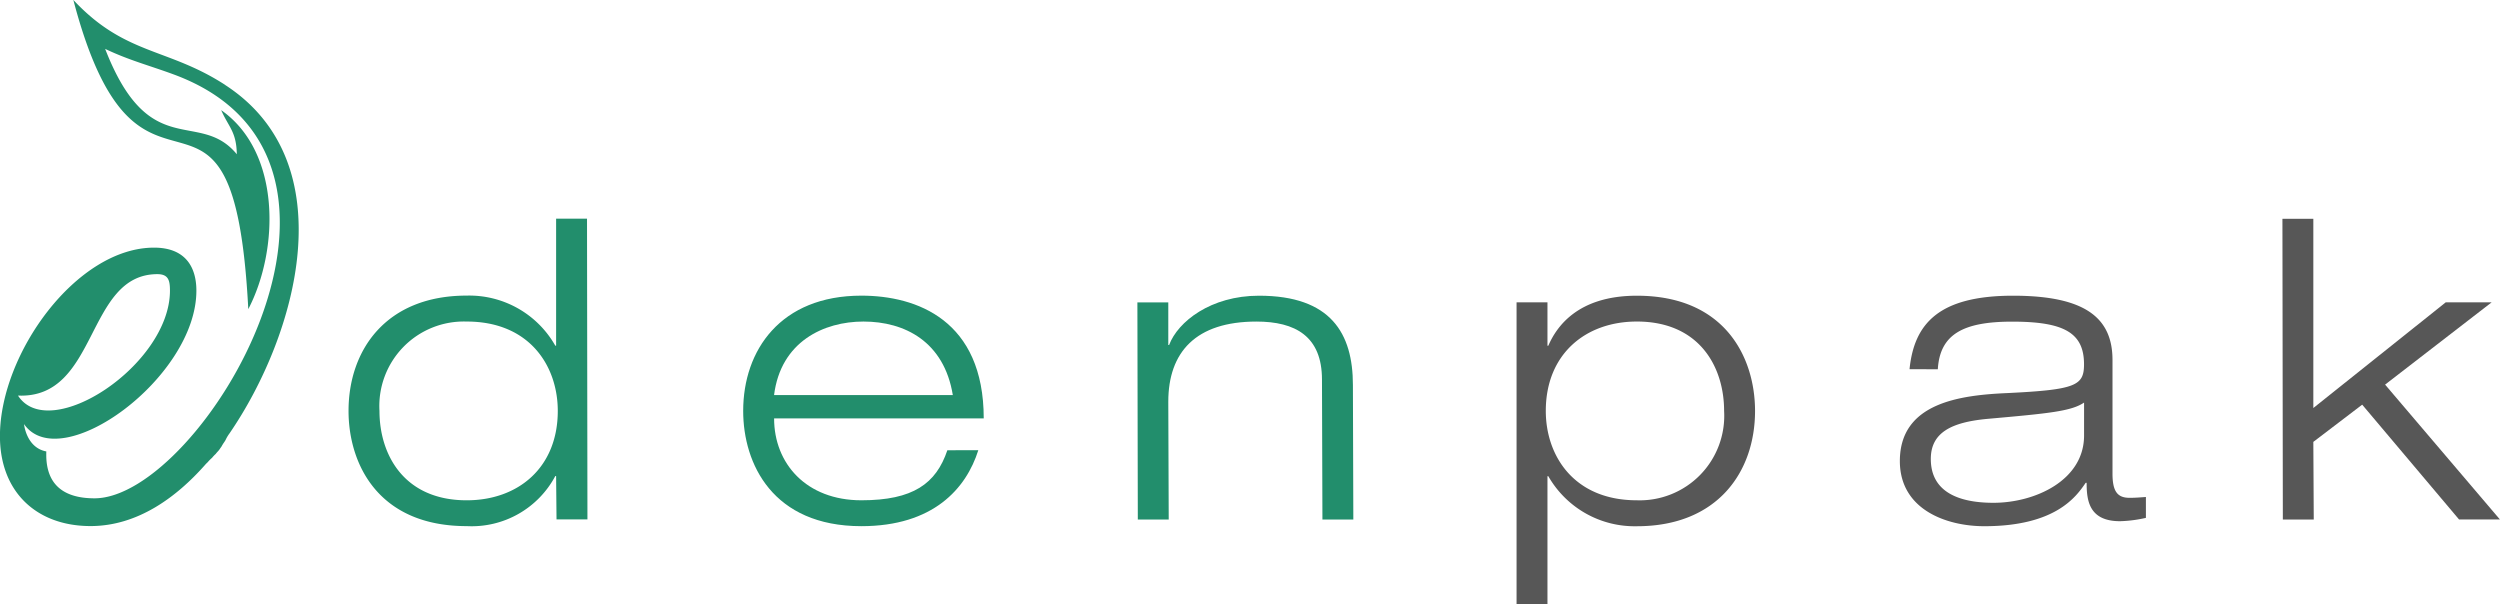 <svg xmlns="http://www.w3.org/2000/svg" width="194.799" height="47.052" viewBox="0 0 194.799 47.052"><g id="Group_3420" data-name="Group 3420" transform="translate(-115.874 -1257.823)"><path id="path22" d="M-46.156-40.122a6.586,6.586,0,0,0-6.8,6.964c0,3.384,1.887,6.964,6.8,6.964,4,0,7.094-2.538,7.094-6.964,0-3.482-2.18-6.964-7.094-6.964m6.964,12.04h-.065a7.378,7.378,0,0,1-6.9,3.9c-6.9,0-9.209-4.848-9.209-8.981,0-4.718,2.9-8.981,9.209-8.981a7.707,7.707,0,0,1,6.9,3.9h.065v-9.892h2.408l.033,23.429H-39.16Z" transform="translate(198.398 1323)" fill="#228e6c"></path><g id="g24" transform="translate(173.782 1280.861)"><path id="path26" d="M-81.875-38.817c-.683-4.165-3.742-5.727-6.964-5.727-3.091,0-6.443,1.562-6.964,5.727Zm1.985,4.3C-80.834-31.528-83.4-28.6-89-28.6c-6.9,0-9.209-4.848-9.209-8.981,0-4.718,2.9-8.981,9.209-8.981,4.328,0,9.534,1.92,9.534,9.567H-95.8c0,3.514,2.506,6.378,6.8,6.378,4.035,0,5.825-1.3,6.7-3.9Z" transform="translate(98.21 46.561)" fill="#228e6c"></path></g><g id="g28" transform="translate(204.499 1280.861)"><path id="path30" d="M-72.089-32.783c0-3.384-2.083-4.523-5.109-4.523-4.718,0-6.866,2.375-6.866,6.248l.033,9.176h-2.408L-86.472-38.8h2.408v3.319H-84c.683-1.822,3.254-3.84,7-3.84,5.6,0,7.321,2.929,7.321,6.964l.033,10.478h-2.408Z" transform="translate(86.472 39.324)" fill="#228e6c"></path></g><g id="g32" transform="translate(234.044 1280.861)"><path id="path34" d="M-46.972-79.918a6.586,6.586,0,0,0,6.8-6.964c0-3.384-1.887-6.964-6.8-6.964-4,0-7.094,2.538-7.094,6.964,0,3.482,2.18,6.964,7.094,6.964m-9.372-15.424h2.408v3.384h.065c.618-1.432,2.245-3.9,6.9-3.9,6.9,0,9.209,4.849,9.209,8.981,0,4.718-2.9,8.981-9.209,8.981a7.746,7.746,0,0,1-6.9-3.9h-.065v9.957h-2.408Z" transform="translate(56.344 95.862)" fill="#575757"></path></g><g id="g36" transform="translate(263.914 1280.861)"><path id="path38" d="M-71.926-41.754c-1.009.683-2.766.846-7.517,1.269-2.831.26-4.425,1.074-4.425,3.124,0,2.636,2.278,3.417,4.881,3.417,3.254,0,7.061-1.757,7.061-5.239Zm-13.6-2.6c.358-3.547,2.278-5.727,8.07-5.727,5.662,0,7.745,1.757,7.745,5.011v8.851c0,1.4.39,1.887,1.334,1.887.423,0,.846-.033,1.269-.065v1.627a10.2,10.2,0,0,1-2.018.26c-2.441,0-2.6-1.659-2.6-2.994H-71.8c-.748,1.107-2.376,3.384-7.907,3.384-2.9,0-6.573-1.269-6.573-5.076,0-4.556,4.718-5.141,8.428-5.3,5.3-.26,5.922-.586,5.922-2.245,0-2.473-1.594-3.319-5.6-3.319-3.807,0-5.63.976-5.792,3.71Z" transform="translate(86.276 50.084)" fill="#575757"></path></g><g id="g40" transform="translate(293.72 1274.874)"><path id="path42" d="M0,0H2.408V14.741L12.723,6.508H16.3L8,12.918l8.948,10.51H13.764L6.215,14.48l-3.807,2.9.033,6.052H.032Z" fill="#575757"></path></g><g id="g88" transform="translate(115.874 1257.823)"><path id="path90" d="M-7.03-154.495c6.271.269,5.262-9.461,10.862-9.461.876,0,.979.515.979,1.288,0,5.795-9.4,11.952-11.841,8.173m16.154-24.2c-4.511-2.929-7.8-2.3-11.841-6.628,5.224,19.893,12.467,1.745,13.632,24.094,2.4-4.611,2.574-12.221-2.112-15.507.573,1.318,1.189,1.667,1.218,3.437-2.946-3.568-6.8.7-10.26-8.211,1.846.886,3.5,1.31,5.362,2,18.023,6.666,2.1,33.021-6.188,33.021-2.37,0-3.762-1.031-3.762-3.4,0-.084,0-.168.005-.253-1.568-.292-1.737-2.13-1.737-2.13,2.838,4.076,13.43-3.6,13.43-10.4,0-1.8-.824-3.35-3.3-3.35-6.029,0-12.007,8.245-12.007,14.686,0,4.38,2.886,7.009,7.06,7.009,3.71,0,6.727-2.3,8.887-4.726a2.6,2.6,0,0,1,.239-.248,2.52,2.52,0,0,1,.22-.234c.037-.039.08-.074.121-.11a2.589,2.589,0,0,1,.282-.3,2.5,2.5,0,0,1,.192-.222c.023-.025.041-.053.065-.078l.011-.015.007-.01.059-.08,0-.006.045-.062c.025-.037.051-.073.077-.108a2.86,2.86,0,0,1,.226-.359c.025-.047.056-.09.084-.136a2.839,2.839,0,0,1,.309-.523c5.249-7.652,9.047-21.061-.33-27.149" transform="translate(8.432 185.318)" fill="#228e6c" fill-rule="evenodd"></path></g></g></svg>